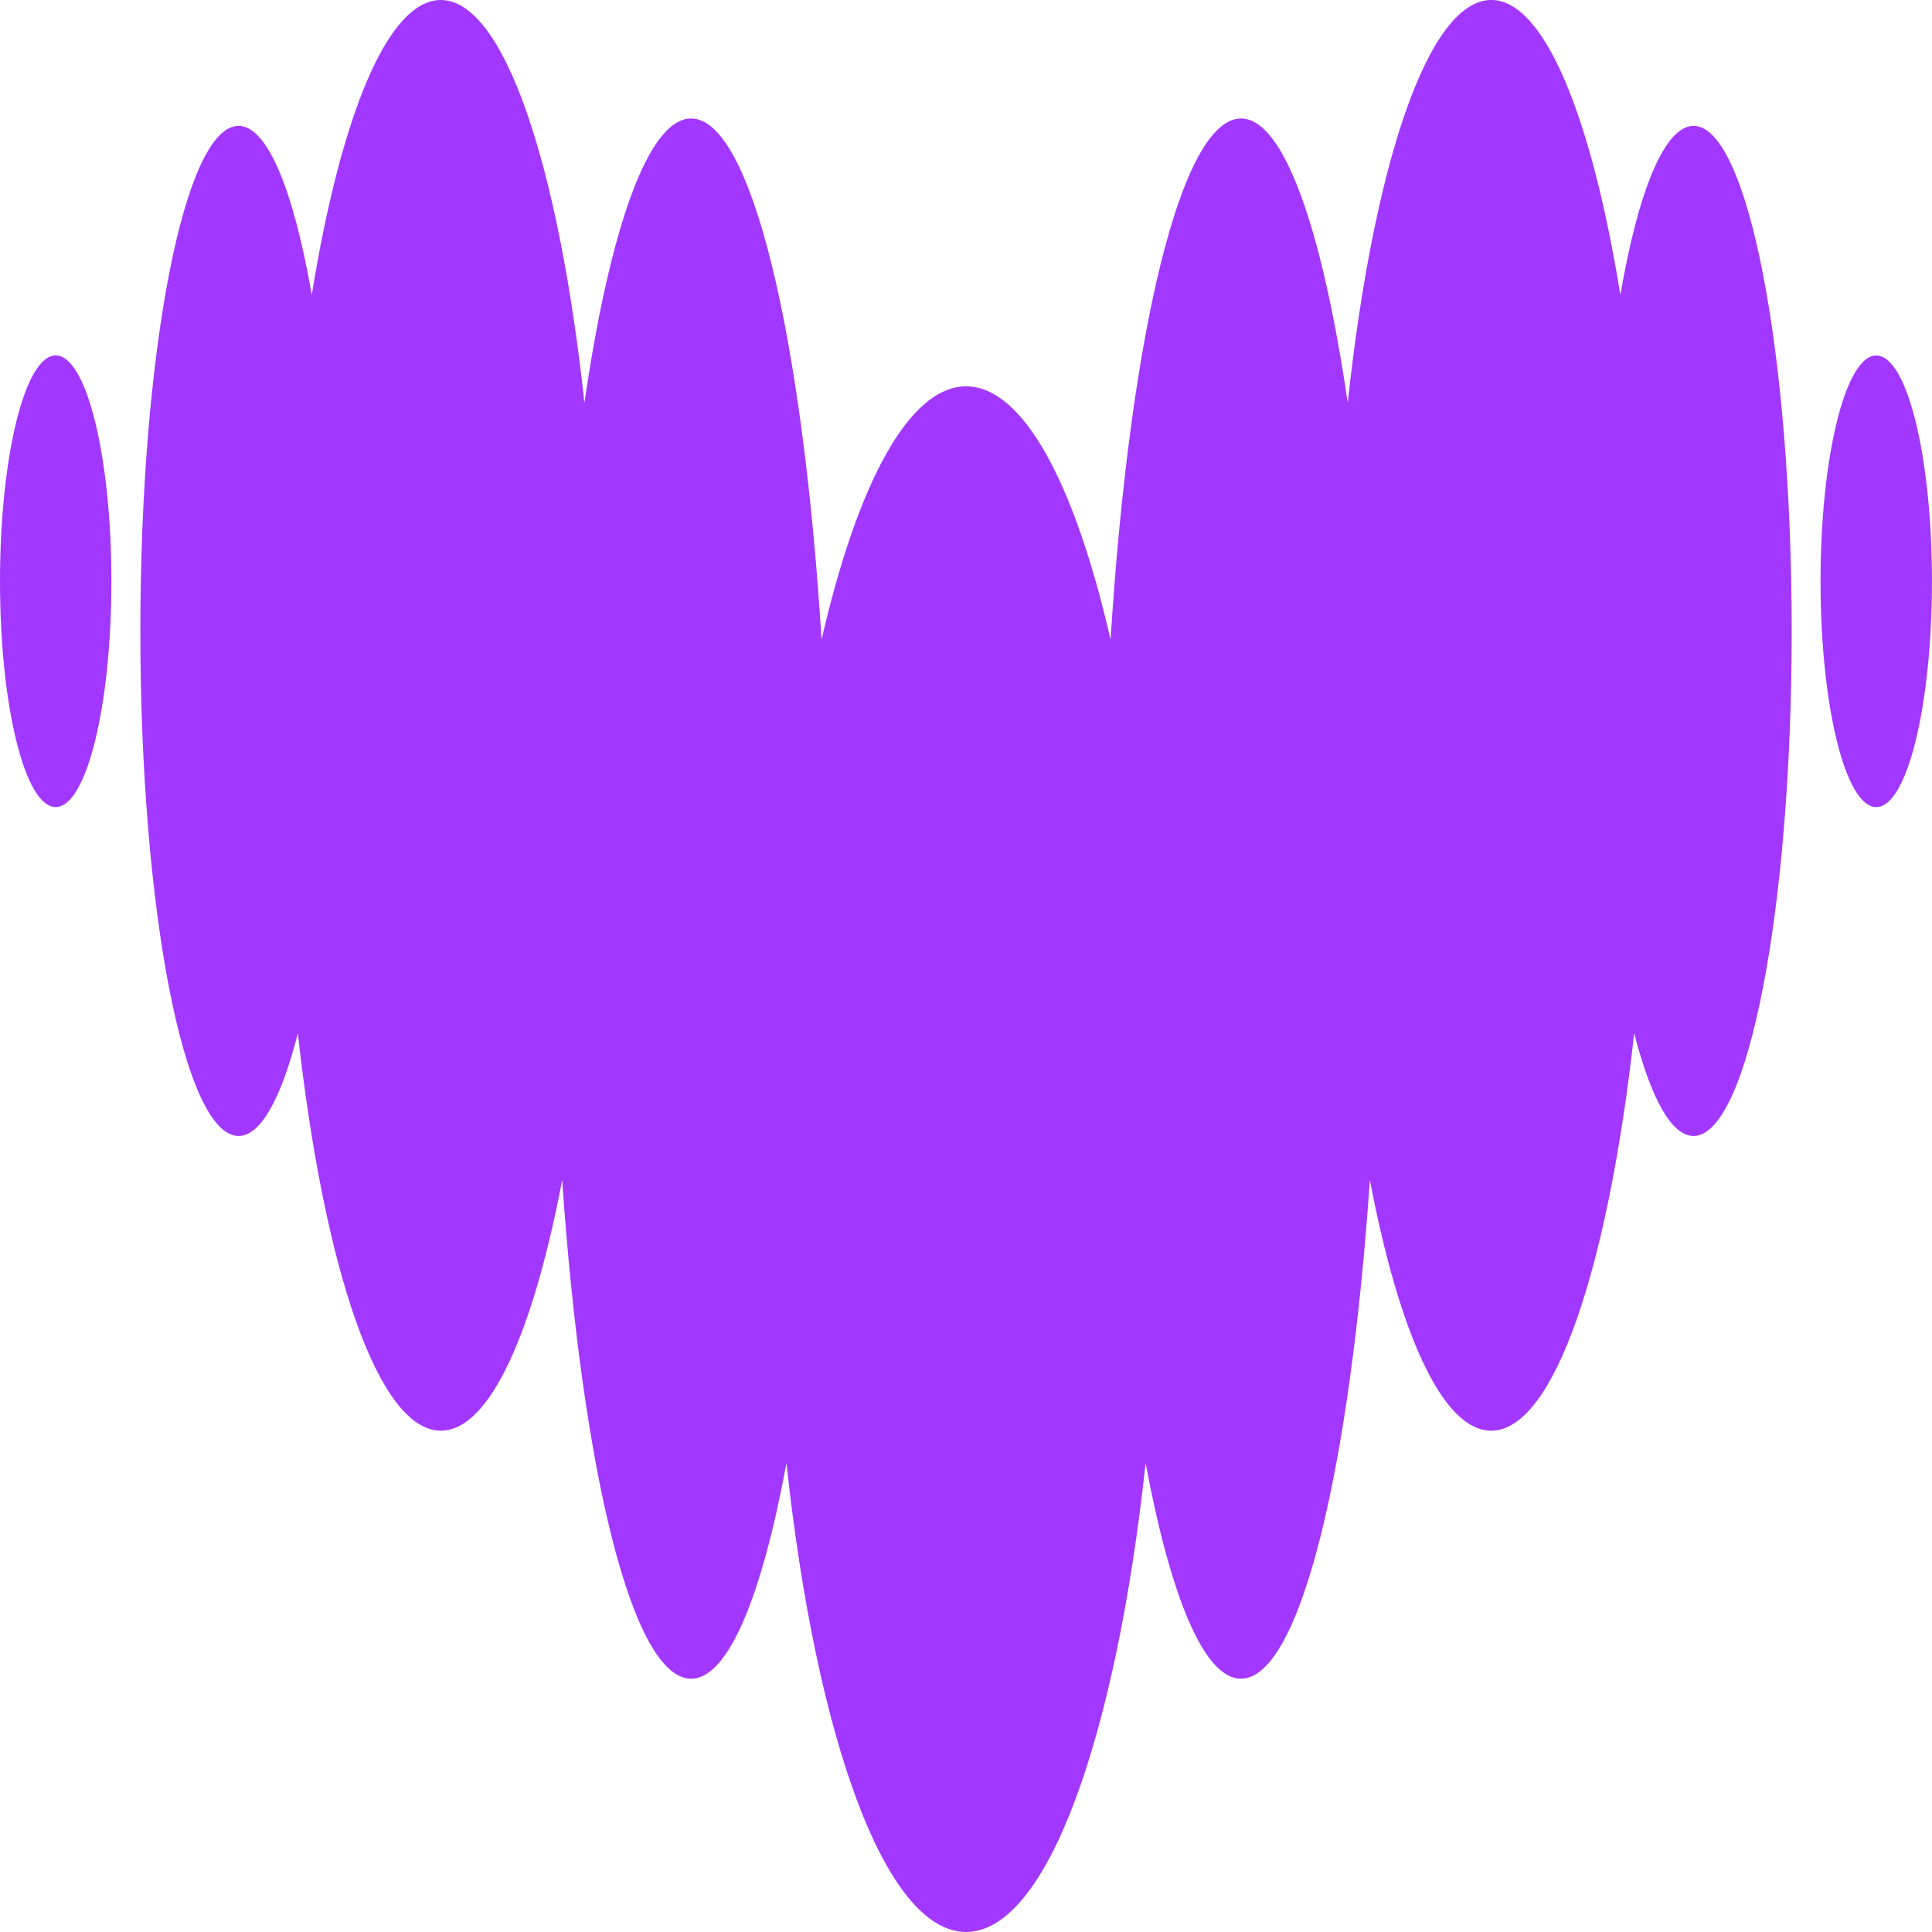 <?xml version="1.0" encoding="UTF-8" standalone="no"?>
<svg
   width="48"
   height="48"
   viewBox="0 0 48 48"
   fill="none"
   version="1.1"
   id="svg2"
   sodipodi:docname="Deezer_logo.svg"
   xmlns:inkscape="http://www.inkscape.org/namespaces/inkscape"
   xmlns:sodipodi="http://sodipodi.sourceforge.net/DTD/sodipodi-0.dtd"
   xmlns="http://www.w3.org/2000/svg"
   xmlns:svg="http://www.w3.org/2000/svg">
  <defs
     id="defs2" />
  <sodipodi:namedview
     id="namedview2"
     pagecolor="#ffffff"
     bordercolor="#666666"
     borderopacity="1.0"
     inkscape:showpageshadow="2"
     inkscape:pageopacity="0.0"
     inkscape:pagecheckerboard="0"
     inkscape:deskcolor="#d1d1d1" />
  <path
     fill-rule="evenodd"
     clip-rule="evenodd"
     d="m 40.258,7.323 c 0.444,-2.574 1.096,-4.193 1.817,-4.196 h 0.002 c 1.346,0.005 2.437,5.618 2.437,12.548 0,6.93 -1.093,12.548 -2.44,12.548 -0.552,0 -1.062,-0.954 -1.473,-2.552 -0.649,5.851 -1.995,9.874 -3.553,9.874 -1.206,0 -2.288,-2.416 -3.014,-6.227 -0.496,7.247 -1.744,12.389 -3.203,12.389 -0.916,0 -1.75,-2.038 -2.368,-5.355 -0.743,6.848 -2.46,11.647 -4.462,11.647 -2.002,0 -3.722,-4.797 -4.462,-11.647 -0.614,3.318 -1.448,5.355 -2.369,5.355 -1.459,0 -2.704,-5.142 -3.203,-12.389 -0.726,3.811 -1.805,6.227 -3.014,6.227 -1.557,0 -2.904,-4.021 -3.553,-9.874 -0.407,1.603 -0.92,2.552 -1.473,2.552 -1.348,0 -2.44,-5.618 -2.44,-12.548 0,-6.931 1.093,-12.548 2.44,-12.548 0.723,0 1.37,1.623 1.819,4.196 C 8.465,2.885 9.632,0 10.952,0 c 1.567,0 2.925,4.08 3.568,10.004 0.629,-4.312 1.583,-7.06 2.651,-7.06 1.497,0 2.77,5.406 3.241,12.947 0.887,-3.866 2.17,-6.292 3.591,-6.292 1.421,0 2.704,2.427 3.589,6.292 0.473,-7.541 1.744,-12.947 3.241,-12.947 1.067,0 2.019,2.749 2.651,7.06 C 34.126,4.08 35.484,0 37.051,0 c 1.315,0 2.487,2.886 3.206,7.323 z M 1.7372131e-8,14.442 C 1.7372131e-8,11.344 0.62,8.831 1.384,8.831 c 0.765,0 1.384,2.512 1.384,5.61 0,3.098 -0.62,5.61 -1.384,5.61 C 0.62,20.052 1.7372132e-8,17.54 1.7372131e-8,14.442 Z M 45.231,14.442 c 0,-3.098 0.62,-5.61 1.384,-5.61 0.765,0 1.384,2.512 1.384,5.61 0,3.098 -0.62,5.61 -1.384,5.61 -0.765,0 -1.384,-2.512 -1.384,-5.61 z"
     fill="#a238ff"
     id="path2" />
</svg>
